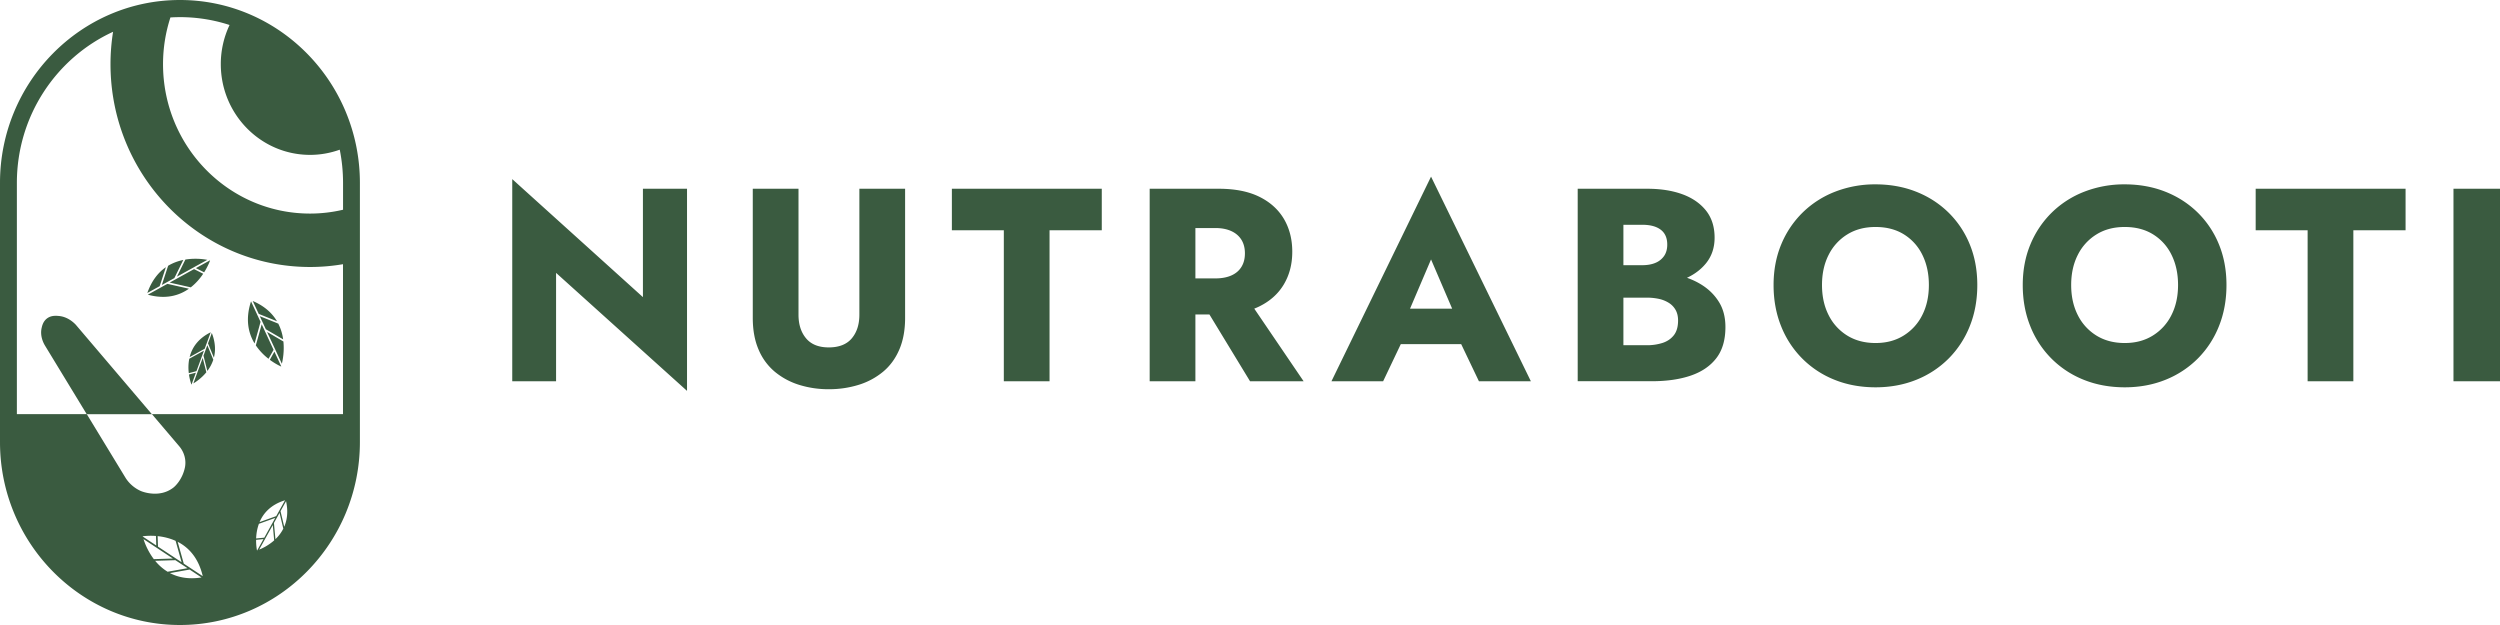 <?xml version="1.0" encoding="UTF-8"?>
<svg xmlns="http://www.w3.org/2000/svg" fill="none" width="200" height="50" viewBox="0 0 200 50">
  <g fill="#3A5B40" clip-path="url(#a)">
    <path d="M54.962 15.1v16.17l-10.476-9.44v8.67H40.98V14.33l10.454 9.44V15.1h3.528Zm8.918 0v10.075c0 .778.202 1.409.606 1.892.404.484 1.01.726 1.818.726s1.436-.242 1.84-.726c.404-.483.606-1.114.606-1.892V15.1h3.658v10.34c0 .967-.156 1.81-.466 2.53-.31.72-.744 1.31-1.298 1.77a5.68 5.68 0 0 1-1.948 1.046 7.93 7.93 0 0 1-2.392.351 7.814 7.814 0 0 1-2.38-.351 5.707 5.707 0 0 1-1.938-1.045 4.663 4.663 0 0 1-1.298-1.77c-.31-.718-.466-1.562-.466-2.532V15.1h3.658Zm12.272 0h11.99v3.322h-4.178v12.077h-3.658V18.422H76.15V15.1h.002Zm19.48 0v15.399h-3.658V15.1h3.658Zm-1.364 0h3.226c1.298 0 2.38.213 3.246.638.866.425 1.522 1.017 1.97 1.77.446.757.672 1.633.672 2.63 0 .995-.224 1.851-.672 2.608-.448.756-1.104 1.345-1.97 1.77-.866.425-1.948.639-3.246.639h-3.226v-2.883h2.966c.49 0 .912-.077 1.266-.232.354-.154.624-.382.812-.683.188-.3.282-.663.282-1.09 0-.426-.094-.788-.282-1.09-.188-.3-.458-.53-.812-.692-.354-.16-.776-.242-1.266-.242h-2.966v-3.147.004Zm5.282 8.426 4.74 6.975h-4.286l-4.242-6.975h3.788Zm12.812 2.2.174.813-1.884 3.96h-4.134l7.966-16.369 7.986 16.37h-4.156l-1.818-3.806.13-.945-2.142-4.995-2.122 4.973Zm-1.58-1.035h7.51l.238 2.838h-8.008l.26-2.838Zm18.16-3.476h2.446c.418 0 .776-.067 1.072-.197a1.55 1.55 0 0 0 .682-.561c.16-.242.238-.539.238-.89 0-.53-.174-.924-.52-1.188-.346-.264-.838-.396-1.472-.396h-1.516v9.635h1.862a4.07 4.07 0 0 0 1.278-.187c.374-.124.674-.329.898-.616.224-.286.336-.679.336-1.177 0-.323-.064-.601-.194-.835a1.565 1.565 0 0 0-.542-.571 2.48 2.48 0 0 0-.79-.32 4.59 4.59 0 0 0-.984-.1h-2.792v-2.024h3.204c.736 0 1.45.081 2.142.242.692.163 1.32.42 1.884.78.562.36 1.014.814 1.352 1.365.338.55.508 1.213.508 1.99 0 1.027-.242 1.856-.726 2.486-.484.63-1.166 1.096-2.046 1.397-.88.3-1.92.45-3.116.45h-5.93V15.1h5.562c1.054 0 1.98.142 2.782.429.8.287 1.436.72 1.904 1.297.468.58.704 1.31.704 2.19 0 .806-.234 1.496-.704 2.067-.47.571-1.104 1.008-1.904 1.309-.8.3-1.728.451-2.782.451h-2.836v-1.628Zm13.56-1.671a7.656 7.656 0 0 1 1.72-2.551 7.669 7.669 0 0 1 2.598-1.661 8.799 8.799 0 0 1 3.226-.584c1.156 0 2.248.195 3.236.584.988.388 1.85.943 2.586 1.66a7.533 7.533 0 0 1 1.71 2.552c.404.984.606 2.067.606 3.256 0 1.19-.198 2.281-.596 3.277a7.674 7.674 0 0 1-1.688 2.596 7.65 7.65 0 0 1-2.586 1.706c-.996.402-2.086.606-3.268.606s-2.294-.202-3.29-.606a7.62 7.62 0 0 1-2.586-1.706 7.645 7.645 0 0 1-1.688-2.596c-.398-.996-.596-2.09-.596-3.277 0-1.187.206-2.272.616-3.256Zm3.788 5.665a4.021 4.021 0 0 0 1.494 1.639c.642.396 1.396.593 2.262.593.866 0 1.598-.197 2.24-.593a4.021 4.021 0 0 0 1.494-1.639c.354-.697.53-1.5.53-2.409 0-.908-.174-1.711-.52-2.409a3.959 3.959 0 0 0-1.472-1.638c-.636-.396-1.392-.594-2.272-.594-.88 0-1.62.198-2.262.594a4.034 4.034 0 0 0-1.494 1.639c-.354.697-.53 1.5-.53 2.408 0 .91.176 1.712.53 2.41Zm16.146-5.665a7.656 7.656 0 0 1 1.72-2.551 7.669 7.669 0 0 1 2.598-1.661 8.799 8.799 0 0 1 3.226-.584c1.156 0 2.248.195 3.236.584.988.388 1.85.943 2.586 1.66a7.533 7.533 0 0 1 1.71 2.552c.404.984.606 2.067.606 3.256 0 1.19-.198 2.281-.596 3.277a7.674 7.674 0 0 1-1.688 2.596 7.65 7.65 0 0 1-2.586 1.706c-.996.402-2.086.606-3.268.606s-2.294-.202-3.29-.606a7.62 7.62 0 0 1-2.586-1.706 7.645 7.645 0 0 1-1.688-2.596c-.398-.996-.596-2.09-.596-3.277 0-1.187.206-2.272.616-3.256Zm3.788 5.665a4.021 4.021 0 0 0 1.494 1.639c.642.396 1.396.593 2.262.593.866 0 1.598-.197 2.24-.593a4.021 4.021 0 0 0 1.494-1.639c.354-.697.53-1.5.53-2.409 0-.908-.174-1.711-.52-2.409a3.945 3.945 0 0 0-1.472-1.638c-.636-.396-1.392-.594-2.272-.594-.88 0-1.62.198-2.262.594a4.034 4.034 0 0 0-1.494 1.639c-.354.697-.53 1.5-.53 2.408 0 .91.176 1.712.53 2.41ZM180.456 15.1h11.99v3.322h-4.178v12.077h-3.658V18.422h-4.156V15.1h.002Zm19.544 0v15.4h-3.722V15.1H200ZM16.33 21.786c.332-.524.476-.947.476-.947l-.02-.006-1.116.616.66.335v.002ZM12.946 22.8l1.002-.552.716-1.452c-.4.082-.816.226-1.214.466l-.504 1.538Zm1.208-.668 2.432-1.344a5.198 5.198 0 0 0-1.756-.024l-.676 1.368Zm1.372-.604-1.478.817-.474.262 1.682.38v.007c.428-.334.758-.73 1-1.094l-.73-.37v-.002Zm-2.742 1.36h-.008l.494-1.513c-.596.413-1.132 1.062-1.484 2.064l.998-.551Zm.61-.181-1.57.868c1.442.394 2.516.07 3.29-.478l-1.722-.388.002-.002Zm7.386 2.584.488 1.049 1.384.809a3.954 3.954 0 0 0-.39-1.259l-1.482-.597v-.002Zm-.078-.169.004-.008 1.454.587c-.372-.628-.978-1.21-1.942-1.622l.486 1.043h-.002Zm1.848 3.976c.08-.333.202-1.008.122-1.78l-1.306-.763 1.182 2.543h.002Zm-.598-.965-.366.652c.496.366.904.537.904.537l.006-.02-.542-1.167-.002-.002Zm-.068-.15-.718-1.546-.23-.496-.468 1.685h-.004a4.67 4.67 0 0 0 1.018 1.078l.406-.72-.004-.002Zm-1.038-2.23-.764-1.643c-.47 1.44-.21 2.549.284 3.366l.478-1.724h.002Zm-16.158-.477c-.224-.018-.61-.048-.938.208-.298.233-.378.573-.416.742-.158.68.168 1.258.268 1.425l3.338 5.486h5.212L6.06 25.976c-.174-.183-.658-.643-1.374-.7h.002Zm11.95 2.202h.006l.468 1.136c.142-.549.13-1.207-.166-1.976l-.308.84Zm-.358.98.308 1.22c.192-.255.364-.555.476-.903l-.476-1.16-.308.843Zm.094-.557.484-1.32c-1.042.517-1.506 1.263-1.684 1.985l1.202-.665h-.002Zm-1.256 2.06c.068.477.196.8.196.8l.014-.008.344-.94-.554.147Zm1.098-1.33-.748 2.045c.226-.136.66-.431 1.04-.895l-.29-1.148-.002-.002Zm-.5 1.063.456-1.244.146-.4-1.174.648v-.004c-.086.419-.08.821-.04 1.159l.612-.161v.002Z"></path>
    <path d="M14.396 0C6.458 0 0 6.564 0 14.633v20.735C0 43.435 6.458 50 14.396 50c7.938 0 14.396-6.564 14.396-14.633V14.633C28.792 6.563 22.334 0 14.396 0Zm-2.98 42.903s.442-.073 1.06-.026l.024.76-1.08-.713-.006-.02h.002Zm.064.224 2.352 1.555-1.526.049a5.426 5.426 0 0 1-.826-1.604Zm3.048 1.852-.458-.303-1.43-.945-.028-.84c.436.045.942.153 1.442.38h-.004l.478 1.71v-.002Zm-2.116-.114 1.618-.05.97.64-1.592.284a3.917 3.917 0 0 1-.996-.876v.002Zm1.184.982 1.562-.28v-.009l.964.639c-1.048.164-1.876-.009-2.526-.35Zm1.106-.754-.49-1.749c.854.438 1.658 1.253 2.008 2.75l-1.518-1.003v.002Zm5.858-1.057s-.078-.352-.072-.85l.59-.057-.502.903-.016.006v-.002Zm1.458-2.602-.212.384-.664 1.195-.652.063c.014-.352.072-.764.224-1.177v.004l1.304-.47Zm-1.254.335c.298-.707.892-1.395 2.038-1.748l-.704 1.268-1.334.48Zm-.034 2.204 1.092-1.966.112 1.222c-.46.41-.952.642-1.204.742v.002Zm1.304-.836-.12-1.297.45-.809.3 1.264a3.12 3.12 0 0 1-.632.842h.002Zm.704-.998-.296-1.24h-.006l.448-.805c.18.833.086 1.506-.146 2.045Zm4.702-9.006H12.156l2.182 2.566c.402.471.582 1.108.452 1.718-.194.9-.724 1.439-.918 1.59-1.128.88-2.526.308-2.6.276a2.792 2.792 0 0 1-1.206-1.02l-3.122-5.13H1.35v-18.5c0-5.375 3.164-10.008 7.696-12.09a16.49 16.49 0 0 0-.206 2.59c0 8.96 7.146 16.226 15.964 16.226.898 0 1.778-.077 2.636-.223v12.002-.005Zm0-16.354c-.848.2-1.73.307-2.636.307-6.496 0-11.762-5.352-11.762-11.955 0-1.305.21-2.56.592-3.736A12.773 12.773 0 0 1 18.366 2a7.304 7.304 0 0 0-.702 3.13c0 4.009 3.198 7.26 7.142 7.26.832 0 1.63-.15 2.374-.415a13.5 13.5 0 0 1 .264 2.654v2.151l-.004-.002Z"></path>
  </g>
  <defs>
    <clipPath id="a">
      <path d="M0 0h200v50H0z" fill="#fff"></path>
    </clipPath>
  </defs>
</svg>
